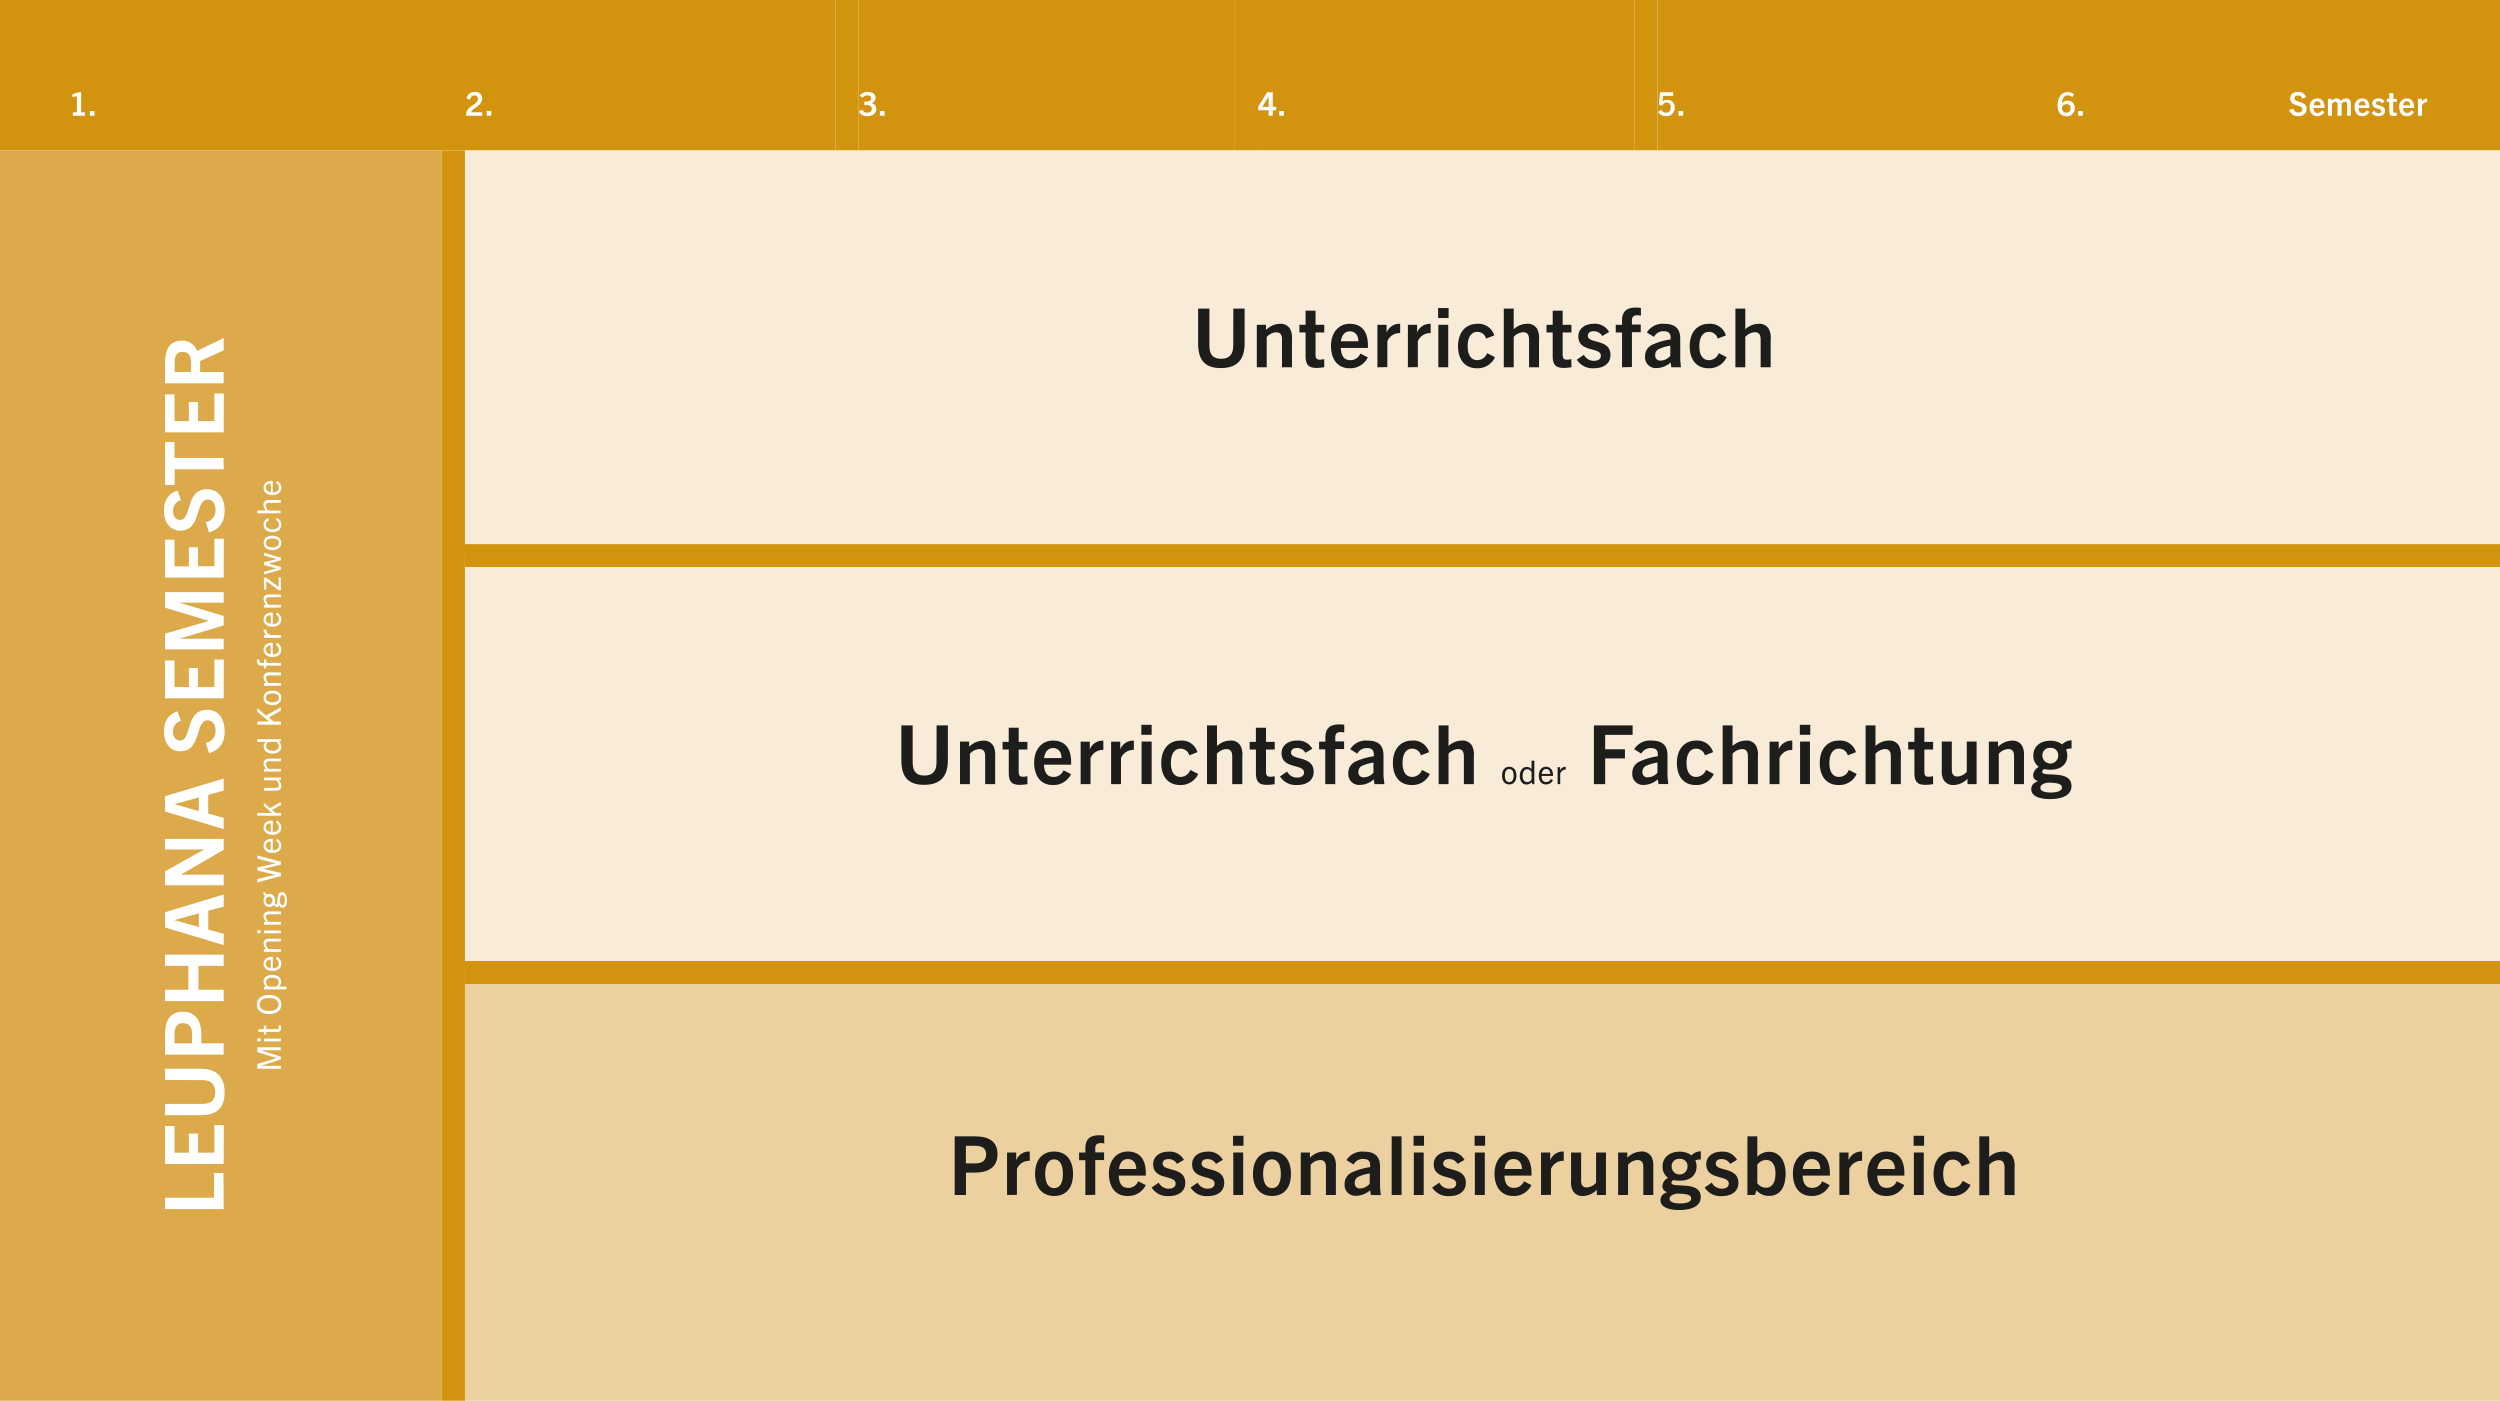 <?xml version="1.0" encoding="UTF-8"?>
<svg xmlns="http://www.w3.org/2000/svg" xmlns:xlink="http://www.w3.org/1999/xlink" viewBox="0 0 612.16 342.99">
  <rect x="0" y="0" width="612.16" height="342.99" fill="#808080" stroke="none"/>
  <clipPath id="a">
    <path d="m0 0h612.16v342.99h-612.16z"></path>
  </clipPath>
  <g clip-path="url(#a)">
    <path d="m-.12 0v342.99h612.28v-342.99z" fill="#fff"></path>
    <path d="m-.12 0v342.99h612.28v-342.99z" fill="#fff"></path>
    <path d="m-.12 0h108.33v36.85h-108.33zm108.33 0h5.67v36.85h-5.67zm5.67 0h90.71v36.85h-90.71zm96.38 0h92.12v36.85h-92.12zm97.79 0h92.13v36.85h-92.13zm97.8 0h92.15v36.85h-92.15zm92.15 0h5.67v36.85h-5.67zm5.67 0h109.11v36.85h-109.14z" fill="#d2930f"></path>
    <path d="m204.59 0h5.67v36.85h-5.67zm97.79 0h5.67v36.85h-5.67zm97.8 0h5.67v36.85h-5.67zm-292 36.85h5.67v306.15h-5.67zm5.67 96.38h498.9v5.67h-498.87zm0 102.05h498.9v5.72h-498.87z" fill="#d2930f"></path>
    <path d="m-.12 36.85h108.33v306.14h-108.33z" fill="#ddaa4b"></path>
    <path d="m113.88 36.85h498.9v96.38h-498.9zm0 102.05h498.9v96.38h-498.9z" fill="#f8ebd8"></path>
    <path d="m113.88 240.95h498.9v102.05h-498.9z" fill="#edd09f"></path>
  </g>
  <path d="m17.83 28.34v-.83h1v-3.92l-1.12.16v-.67l1.47-.48h.69v4.91h.94v.83z" fill="#fff"></path>
  <path d="m22 28.34v-1.14h1.14v1.14z" fill="#fff"></path>
  <path d="m114.16 28.34v-.52a2.15 2.15 0 0 1 1-1.59c.83-.68 1.85-1.1 1.85-2a.79.79 0 0 0 -.86-.87c-.51 0-.87.29-1 1l-.89-.2a1.83 1.83 0 0 1 2-1.64 1.58 1.58 0 0 1 1.8 1.66c0 1.35-1.46 2-2.19 2.61a1.13 1.13 0 0 0 -.48.7h2.7v.86z" fill="#fff"></path>
  <path d="m119.15 28.34v-1.14h1.14v1.14z" fill="#fff"></path>
  <path d="m212.41 28.44a2.09 2.09 0 0 1 -2.12-1.14l.83-.47a1.23 1.23 0 0 0 1.23.75c.66 0 1.13-.33 1.13-.95s-.58-.93-1.51-.93h-.34v-.81h.31c.92 0 1.37-.28 1.37-.8s-.32-.73-.93-.73a1.29 1.29 0 0 0 -1.14.59l-.7-.54a2.27 2.27 0 0 1 2-.9c1.13 0 1.85.56 1.85 1.48a1.33 1.33 0 0 1 -1 1.28 1.42 1.42 0 0 1 1.19 1.44c-.08 1.11-.96 1.73-2.17 1.73z" fill="#fff"></path>
  <path d="m215.46 28.34v-1.14h1.14v1.14z" fill="#fff"></path>
  <path d="m310.63 28.34v-1.34h-2.54v-.88l2.19-3.53h1.37v3.56h.83v.85h-.83v1.33zm0-4.67-1.53 2.49h1.55z" fill="#fff"></path>
  <path d="m313.24 28.34v-1.14h1.14v1.14z" fill="#fff"></path>
  <path d="m408 28.44a2 2 0 0 1 -2-1.1l.86-.46a1.11 1.11 0 0 0 1.11.71 1.07 1.07 0 0 0 1.11-1.19 1 1 0 0 0 -2-.54l-.86-.16.23-3.1h3.24v.87h-2.48l-.1 1.4a1.76 1.76 0 0 1 1.16-.4 1.72 1.72 0 0 1 1.81 1.92 2 2 0 0 1 -2.08 2.05z" fill="#fff"></path>
  <path d="m411 28.34v-1.14h1.15v1.14z" fill="#fff"></path>
  <path d="m507.43 23.79a1.71 1.71 0 0 0 -1.14-.44c-.87 0-1.35.79-1.41 1.93a1.87 1.87 0 0 1 1.42-.62 1.64 1.64 0 0 1 1.73 1.82 1.91 1.91 0 0 1 -2.06 2c-1.36 0-2.15-1-2.15-2.69s.83-3.24 2.43-3.24a2.59 2.59 0 0 1 1.64.52zm-1.43 3.82a1 1 0 0 0 1-1.1.9.9 0 0 0 -1-1 1.27 1.27 0 0 0 -1.12.77c.02.72.39 1.33 1.12 1.33z" fill="#fff"></path>
  <path d="m508.87 28.34v-1.14h1.13v1.14z" fill="#fff"></path>
  <path d="m563.75 24.16a1 1 0 0 0 -1.07-.77c-.49 0-.86.24-.86.68 0 1.17 3 .52 3 2.63 0 1.14-.87 1.74-2.1 1.74a2 2 0 0 1 -2.15-1.53l1-.32a1.12 1.12 0 0 0 1.2.95c.57 0 1-.26 1-.76 0-1.27-3-.56-3-2.7 0-1 .8-1.57 1.91-1.57a1.88 1.88 0 0 1 2 1.32z" fill="#fff"></path>
  <path d="m567.38 28.44c-1.21 0-1.82-.91-1.82-2.2a1.89 1.89 0 0 1 1.84-2.15c1.18 0 1.77.82 1.77 2.1v.26h-2.66c0 .74.29 1.21.94 1.21a1 1 0 0 0 1-.64l.74.37a1.89 1.89 0 0 1 -1.81 1.05zm-.85-2.64h1.71c0-.59-.31-1-.83-1s-.8.44-.88 1z" fill="#fff"></path>
  <path d="m574.73 28.34v-2.82c0-.46-.25-.6-.52-.6a1.16 1.16 0 0 0 -.83.44v3h-1v-2.77c0-.41-.14-.67-.5-.67a1.27 1.27 0 0 0 -.86.47v2.95h-1v-4.15h.9v.51a1.84 1.84 0 0 1 1.25-.61 1 1 0 0 1 1 .64 1.91 1.91 0 0 1 1.35-.64c.71 0 1.11.38 1.11 1.3v2.95z" fill="#fff"></path>
  <path d="m578.38 28.44c-1.2 0-1.81-.91-1.81-2.2a1.89 1.89 0 0 1 1.84-2.15c1.18 0 1.77.82 1.77 2.1v.26h-2.65c0 .74.29 1.21.94 1.21a1 1 0 0 0 1-.64l.74.37a1.89 1.89 0 0 1 -1.83 1.05zm-.84-2.64h1.71c0-.59-.31-1-.83-1s-.8.44-.88 1z" fill="#fff"></path>
  <path d="m583.2 25.29a.92.92 0 0 0 -.85-.47c-.35 0-.56.17-.56.45 0 .8 2.22.26 2.22 1.88 0 .83-.66 1.29-1.63 1.29a1.83 1.83 0 0 1 -1.67-.84l.7-.48a1.06 1.06 0 0 0 1 .59c.43 0 .67-.19.67-.49 0-.89-2.19-.3-2.19-1.9 0-.73.61-1.23 1.48-1.23a1.57 1.57 0 0 1 1.52.78z" fill="#fff"></path>
  <path d="m586.88 28.34a4.23 4.23 0 0 1 -.74.07c-.79 0-1.09-.29-1.09-1.22v-2.25h-.61v-.75h.61v-1.39h1v1.39h.86v.75h-.91v2.18c0 .34.12.48.41.48a1.8 1.8 0 0 0 .45-.06z" fill="#fff"></path>
  <path d="m589.31 28.44c-1.21 0-1.81-.91-1.81-2.2a1.89 1.89 0 0 1 1.84-2.15c1.18 0 1.77.82 1.77 2.1v.26h-2.65c0 .74.29 1.21.93 1.21a1 1 0 0 0 1-.64l.73.37a1.88 1.88 0 0 1 -1.81 1.05zm-.85-2.64h1.71c0-.59-.31-1-.83-1s-.8.44-.88 1z" fill="#fff"></path>
  <path d="m592.07 28.34v-4.15h.93v.81a1.35 1.35 0 0 1 1.2-.86h.13v.86h-.15a1.29 1.29 0 0 0 -1.11.82v2.52z" fill="#fff"></path>
  <path d="m54.77 296.05h-14.36v-2.76h12v-6.06h2.32z" fill="#fff"></path>
  <path d="m54.77 285h-14.36v-9.28h2.32v6.52h3.52v-4.66h2.24v4.66h4v-6.74h2.32z" fill="#fff"></path>
  <path d="m40.41 264.45v-2.76h8.59c3.8 0 6 1.72 6 5.84s-2.24 5.54-6 5.54h-8.59v-2.76h9.08c2.16 0 3.2-.86 3.2-2.84s-1-3-3.2-3z" fill="#fff"></path>
  <path d="m54.77 258.23h-14.36v-4.94c0-3.72 1.44-5.54 4.4-5.54s4.48 2 4.48 5.58v2.14h5.48zm-7.74-5c0-1.28-.34-2.7-2.22-2.7-1.4 0-2.08.94-2.08 2.6v2.36h4.27z" fill="#fff"></path>
  <path d="m54.77 236.51h-6.18v5.84h6.18v2.78h-14.36v-2.78h5.72v-5.84h-5.72v-2.76h14.36z" fill="#fff"></path>
  <path d="m54.77 222-3.77 1v4.64l3.78 1v2.78l-14.36-4.32v-3.74l14.36-4.34zm-6.08 5v-3.36l-6 1.66z" fill="#fff"></path>
  <path d="m54.77 208.09-10.5 6.08h10.5v2.6h-14.36v-3.42l9.59-5.35h-9.6v-2.58h14.37z" fill="#fff"></path>
  <path d="m54.77 193.61-3.78 1v4.64l3.78 1v2.78l-14.36-4.32v-3.74l14.36-4.34zm-6.08 5v-3.36l-6 1.66z" fill="#fff"></path>
  <path d="m44.31 176.49a2.64 2.64 0 0 0 -1.94 2.68c0 1.24.62 2.16 1.72 2.16 2.92 0 1.28-7.52 6.56-7.52 2.86 0 4.36 2.16 4.36 5.24 0 2.78-1.1 4.5-3.82 5.38l-.8-2.56a2.78 2.78 0 0 0 2.38-3c0-1.44-.66-2.48-1.92-2.48-3.16 0-1.4 7.58-6.74 7.58-2.4 0-3.94-2-3.94-4.78 0-2.6 1-4.24 3.3-5z" fill="#fff"></path>
  <path d="m54.77 171h-14.36v-9.28h2.32v6.52h3.52v-4.66h2.24v4.66h4v-6.74h2.32z" fill="#fff"></path>
  <path d="m54.77 147.57h-10.9l10.9 3.26v2.3l-10.9 3.28h10.9v2.59h-14.36v-3.84l10.74-3.12-10.74-3.24v-3.8h14.36z" fill="#fff"></path>
  <path d="m54.77 141.43h-14.36v-9.28h2.32v6.52h3.52v-4.67h2.24v4.66h4v-6.74h2.32z" fill="#fff"></path>
  <path d="m44.31 122.47a2.64 2.64 0 0 0 -1.94 2.68c0 1.24.62 2.16 1.72 2.16 2.92 0 1.28-7.52 6.56-7.52 2.86 0 4.35 2.21 4.35 5.21 0 2.78-1.1 4.5-3.82 5.39l-.8-2.57a2.78 2.78 0 0 0 2.38-3c0-1.44-.66-2.48-1.92-2.48-3.16 0-1.4 7.59-6.74 7.59-2.4 0-3.94-2-3.94-4.79 0-2.6 1-4.24 3.3-5z" fill="#fff"></path>
  <path d="m54.77 114.9h-12v3.88h-2.36v-10.55h2.32v3.9h12z" fill="#fff"></path>
  <path d="m54.77 105.86h-14.36v-9.29h2.32v6.53h3.52v-4.67h2.24v4.67h4v-6.75h2.32z" fill="#fff"></path>
  <path d="m54.77 85.79-5.77 2.62v2.69h5.76v2.76h-14.35v-4.86c0-3.8 1.4-5.58 4.14-5.58a3.75 3.75 0 0 1 3.7 2.5l6.52-3.14zm-8 3.14c0-1-.2-2.78-2-2.78s-2 1.44-2 2.64v2.31h4z" fill="#fff"></path>
  <path d="m68.77 257.17h-4.89l4.89 1.57v.67l-4.89 1.59h4.89v.7h-5.77v-1.17l4.7-1.44-4.7-1.49v-1.15h5.74z" fill="#fff"></path>
  <path d="m63.83 255h-.83v-.75h.82zm4.94 0h-4.14v-.68h4.14z" fill="#fff"></path>
  <path d="m68.77 251.12a3 3 0 0 1 .07.63c0 .68-.27.94-1.07.94h-2.58v.61h-.56v-.61h-1.37v-.69h1.37v-.89h.56v.89h2.54c.36 0 .52-.12.52-.43a1.94 1.94 0 0 0 -.06-.46z" fill="#fff"></path>
  <path d="m65.9 248.31c-1.71 0-3-.81-3-2.35s1.25-2.34 3-2.34 3 .87 3 2.34-1.17 2.35-3 2.35zm0-3.93c-1.46 0-2.32.6-2.32 1.58s.86 1.59 2.32 1.59 2.31-.61 2.31-1.59-.85-1.58-2.31-1.58z" fill="#fff"></path>
  <path d="m70.15 242.26h-5.52v-.65h.59a1.59 1.59 0 0 1 -.68-1.3c0-1 .84-1.6 2.11-1.6s2.19.64 2.19 1.69a1.57 1.57 0 0 1 -.53 1.18h1.84zm-2.52-.68a1.3 1.3 0 0 0 .62-1.07c0-.74-.61-1.11-1.6-1.11s-1.52.41-1.52 1.09a1.35 1.35 0 0 0 .71 1.09z" fill="#fff"></path>
  <path d="m68.87 236c0 1.11-.84 1.75-2.17 1.75s-2.16-.75-2.16-1.75.8-1.71 2-1.71h.25v2.79c.92 0 1.49-.36 1.49-1.13a1.2 1.2 0 0 0 -.74-1.14l.29-.52a1.81 1.81 0 0 1 1.04 1.71zm-2.58 1.06v-2.06c-.72 0-1.2.38-1.2 1s.54 1 1.2 1.06z" fill="#fff"></path>
  <path d="m68.77 230.54h-2.83c-.56 0-.8.21-.8.68a1.61 1.61 0 0 0 .63 1.18h3v.68h-4.14v-.65h.58a1.9 1.9 0 0 1 -.67-1.41 1 1 0 0 1 .43-.94 1.6 1.6 0 0 1 1-.22h2.82z" fill="#fff"></path>
  <path d="m63.83 228.53h-.83v-.75h.82zm4.94 0h-4.14v-.68h4.14z" fill="#fff"></path>
  <path d="m68.77 223.87h-2.83c-.56 0-.8.2-.8.68a1.61 1.61 0 0 0 .63 1.18h3v.68h-4.14v-.65h.58a1.92 1.92 0 0 1 -.67-1.41 1 1 0 0 1 .43-.94 1.6 1.6 0 0 1 1-.22h2.82z" fill="#fff"></path>
  <path d="m67.37 220.49a2.26 2.26 0 0 1 -.09.67c.08.17.2.31.33.31.69 0-.24-3 1.43-3 .85 0 1.2.86 1.2 2s-.31 1.81-1 1.81a.85.85 0 0 1 -.83-.67.57.57 0 0 1 -.58.49 1 1 0 0 1 -.75-.55 1.3 1.3 0 0 1 -1.13.53 1.43 1.43 0 0 1 -1.41-1.59 1.74 1.74 0 0 1 .34-1.1 1.16 1.16 0 0 1 -.42-.87h.63a1.17 1.17 0 0 0 .14.57 1.36 1.36 0 0 1 .72-.19 1.4 1.4 0 0 1 1.42 1.59zm-2.31 0a.87.87 0 0 0 .92 1 1 1 0 0 0 0-1.92.87.87 0 0 0 -.92.92zm3.47.26c.06.46.25.89.63.89s.58-.49.58-1.2-.19-1.29-.62-1.29-.57.6-.59 1.6z" fill="#fff"></path>
  <path d="m68.77 211.75-4.35 1 4.35 1v.77l-5.77 1.55v-.81l4.48-1.08-4.48-1v-.76l4.46-1-4.46-1.19v-.76l5.77 1.53z" fill="#fff"></path>
  <path d="m68.87 207.1c0 1.11-.84 1.75-2.17 1.75s-2.16-.73-2.16-1.76.8-1.71 2-1.71h.25v2.79c.92 0 1.49-.35 1.49-1.13a1.18 1.18 0 0 0 -.74-1.13l.29-.52a1.81 1.81 0 0 1 1.04 1.71zm-2.58 1.06v-2.11c-.72 0-1.2.39-1.2 1s.54 1.03 1.2 1.11z" fill="#fff"></path>
  <path d="m68.87 202.66c0 1.11-.84 1.75-2.17 1.75s-2.16-.73-2.16-1.76.8-1.71 2-1.71h.25v2.79c.92 0 1.49-.35 1.49-1.13a1.18 1.18 0 0 0 -.74-1.13l.29-.52a1.81 1.81 0 0 1 1.04 1.71zm-2.58 1.06v-2.11c-.72 0-1.2.39-1.2 1s.54 1.03 1.2 1.11z" fill="#fff"></path>
  <path d="m68.77 197.11-2.12 1.2.84.75h1.28v.68h-5.77v-.68h3.6l-2-1.71v-.77l1.5 1.3 2.64-1.51z" fill="#fff"></path>
  <path d="m68.77 191h-.57a1.9 1.9 0 0 1 .67 1.39 1.07 1.07 0 0 1 -.43 1 1.63 1.63 0 0 1 -1 .22h-2.81v-.68h2.83c.56 0 .8-.2.8-.68a1.58 1.58 0 0 0 -.63-1.17h-3v-.68h4.14z" fill="#fff"></path>
  <path d="m68.77 186.4h-2.83c-.56 0-.8.21-.8.69a1.59 1.59 0 0 0 .63 1.17h3v.68h-4.14v-.64h.58a1.92 1.92 0 0 1 -.67-1.41 1 1 0 0 1 .46-.89 1.59 1.59 0 0 1 1-.23h2.82z" fill="#fff"></path>
  <path d="m68.77 181.47-.48.11a1.77 1.77 0 0 1 .58 1.33c0 1-.86 1.61-2.13 1.61s-2.17-.68-2.17-1.69a1.52 1.52 0 0 1 .53-1.18h-2.1v-.65h5.74zm-3 .18a1.31 1.31 0 0 0 -.62 1.07c0 .69.62 1.11 1.6 1.11s1.53-.43 1.53-1.11a1.3 1.3 0 0 0 -.63-1.07z" fill="#fff"></path>
  <path d="m68.77 174-2.92 1.68 1.12 1h1.8v.77h-5.77v-.77h2.88l-2.88-2.4v-.88l2.15 1.8 3.59-2z" fill="#fff"></path>
  <path d="m66.72 172.65c-1.38 0-2.18-.67-2.18-1.77s.8-1.76 2.18-1.76 2.15.68 2.15 1.76-.82 1.77-2.15 1.77zm0-2.85c-1 0-1.62.35-1.62 1.08s.67 1.08 1.62 1.08 1.58-.35 1.58-1.08-.63-1.08-1.58-1.08z" fill="#fff"></path>
  <path d="m68.77 165.38h-2.83c-.56 0-.8.21-.8.69a1.61 1.61 0 0 0 .63 1.17h3v.68h-4.14v-.65h.58a1.88 1.88 0 0 1 -.67-1.4 1.05 1.05 0 0 1 .43-1 1.6 1.6 0 0 1 1-.22h2.82z" fill="#fff"></path>
  <path d="m68.77 163h-3.58v.66h-.56v-.66h-.49c-.8 0-1.2-.31-1.2-1.14a2 2 0 0 1 0-.42h.57a2 2 0 0 0 0 .33c0 .36.12.55.59.55h.54v-.85h.56v.85h3.58z" fill="#fff"></path>
  <path d="m68.87 159.11c0 1.12-.84 1.76-2.17 1.76s-2.16-.73-2.16-1.76.8-1.71 2-1.71h.25v2.79c.92 0 1.49-.35 1.49-1.12a1.2 1.2 0 0 0 -.74-1.14l.29-.52a1.81 1.81 0 0 1 1.04 1.7zm-2.58 1.07v-2.11c-.72 0-1.2.38-1.2 1s.54 1.03 1.2 1.11z" fill="#fff"></path>
  <path d="m68.77 156.19h-4.14v-.65h.79a1.4 1.4 0 0 1 -.88-1.27v-.12h.68a.92.92 0 0 0 0 .15 1.4 1.4 0 0 0 1 1.21h2.56z" fill="#fff"></path>
  <path d="m68.87 151.71c0 1.11-.84 1.75-2.17 1.75s-2.16-.73-2.16-1.76.8-1.71 2-1.71h.25v2.79c.92 0 1.49-.36 1.49-1.13a1.2 1.2 0 0 0 -.74-1.14l.29-.52a1.81 1.81 0 0 1 1.04 1.72zm-2.58 1.06v-2.11c-.72 0-1.2.38-1.2 1s.54 1.03 1.2 1.11z" fill="#fff"></path>
  <path d="m68.77 146.24h-2.83c-.56 0-.8.2-.8.68a1.61 1.61 0 0 0 .63 1.18h3v.68h-4.14v-.65h.58a1.92 1.92 0 0 1 -.67-1.41 1 1 0 0 1 .43-.94 1.6 1.6 0 0 1 1-.22h2.82z" fill="#fff"></path>
  <path d="m68.77 144.55h-.48l-3.1-2.27v2.09h-.56v-2.94h.49l3.09 2.25v-2.29h.56z" fill="#fff"></path>
  <path d="m68.77 137.18-3 .82 3 .83v.66l-4.14 1.18v-.67l3.1-.82-3.1-.83v-.67l3.1-.8-3.1-.85v-.68l4.14 1.21z" fill="#fff"></path>
  <path d="m66.72 134.71c-1.38 0-2.18-.67-2.18-1.77s.8-1.75 2.18-1.75 2.15.67 2.15 1.75-.82 1.77-2.15 1.77zm0-2.85c-1 0-1.62.35-1.62 1.08s.67 1.08 1.62 1.08 1.58-.35 1.58-1.08-.63-1.08-1.58-1.08z" fill="#fff"></path>
  <path d="m67.8 126.79a1.82 1.82 0 0 1 1.07 1.71c0 1.12-.83 1.8-2.15 1.8s-2.18-.7-2.18-1.82a1.55 1.55 0 0 1 1.12-1.61l.23.58a1 1 0 0 0 -.77 1c0 .71.59 1.16 1.6 1.16s1.57-.43 1.57-1.15a1.23 1.23 0 0 0 -.8-1.13z" fill="#fff"></path>
  <path d="m68.77 123.13h-2.68c-.57 0-1 .09-1 .71a1.7 1.7 0 0 0 .63 1.18h3v.68h-5.72v-.7h2.14a2 2 0 0 1 -.63-1.36 1.07 1.07 0 0 1 .43-1 1.85 1.85 0 0 1 1.13-.21h2.67z" fill="#fff"></path>
  <path d="m68.87 119.47c0 1.11-.84 1.75-2.17 1.75s-2.16-.73-2.16-1.76.8-1.71 2-1.71h.25v2.79c.92 0 1.49-.35 1.49-1.13a1.18 1.18 0 0 0 -.74-1.13l.29-.52a1.8 1.8 0 0 1 1.04 1.71zm-2.58 1.06v-2.11c-.72 0-1.2.38-1.2 1s.54 1.03 1.2 1.11z" fill="#fff"></path>
  <g fill="#1d1d1b">
    <path d="m302 75.57h2.76v8.56c0 3.8-1.72 6-5.84 6s-5.54-2.24-5.54-6v-8.56h2.76v9.08c0 2.16.86 3.2 2.84 3.2s3-1 3-3.2z"></path>
    <path d="m313.91 89.93v-6.88c0-1.16-.5-1.68-1.44-1.68a3.31 3.31 0 0 0 -2.3 1.16v7.4h-2.42v-10.4h2.25v1.28a4.93 4.93 0 0 1 3.42-1.52 2.65 2.65 0 0 1 2.5 1.28 4.81 4.81 0 0 1 .44 2.48v6.88z"></path>
    <path d="m324.27 89.91a10.63 10.63 0 0 1 -1.84.18c-2 0-2.74-.72-2.74-3v-5.68h-1.52v-1.88h1.52v-3.46h2.44v3.46h2.14v1.88h-2.14v5.46c0 .84.3 1.2 1 1.2a4.52 4.52 0 0 0 1.12-.14z"></path>
    <path d="m330.45 90.17c-3 0-4.54-2.28-4.54-5.5s1.88-5.38 4.6-5.38c3 0 4.44 2 4.44 5.24v.66h-6.64c.1 1.86.72 3 2.34 3a2.57 2.57 0 0 0 2.44-1.62l1.84.94a4.72 4.72 0 0 1 -4.48 2.66zm-2.12-6.6h4.28c0-1.48-.78-2.44-2.08-2.44s-2 1.04-2.2 2.44z"></path>
    <path d="m337.28 89.93v-10.4h2.25v1.9a3.35 3.35 0 0 1 3-2.14 1.83 1.83 0 0 1 .32 0v2.28a3.15 3.15 0 0 0 -.38 0 3.19 3.19 0 0 0 -2.76 2v6.32z"></path>
    <path d="m344.74 89.93v-10.4h2.26v1.9a3.35 3.35 0 0 1 3-2.14 1.83 1.83 0 0 1 .32 0v2.28a3.15 3.15 0 0 0 -.38 0 3.19 3.19 0 0 0 -2.76 2v6.32z"></path>
    <path d="m352.14 77.87v-2.44h2.57v2.44zm.06 12.06v-10.4h2.42v10.4z"></path>
    <path d="m366.07 87.47a4.65 4.65 0 0 1 -4.46 2.7c-2.86 0-4.59-2.06-4.59-5.4s1.85-5.48 4.71-5.48a4 4 0 0 1 4.16 2.84l-2 .78a2.19 2.19 0 0 0 -2.16-1.64c-1.43 0-2.35 1.22-2.35 3.52s.95 3.4 2.37 3.4a2.58 2.58 0 0 0 2.4-1.72z"></path>
    <path d="m374.41 89.93v-6.66c0-1.18-.3-1.92-1.46-1.92a3.44 3.44 0 0 0 -2.3 1.14v7.44h-2.43v-14.36h2.43v5.06a4.79 4.79 0 0 1 3.22-1.34 2.62 2.62 0 0 1 2.54 1.28 4.92 4.92 0 0 1 .44 2.7v6.66z"></path>
    <path d="m384.79 89.91a10.75 10.75 0 0 1 -1.85.18c-2 0-2.74-.72-2.74-3v-5.68h-1.52v-1.88h1.52v-3.46h2.44v3.46h2.15v1.88h-2.15v5.46c0 .84.3 1.2 1 1.2a4.57 4.57 0 0 0 1.12-.14z"></path>
    <path d="m392.33 82.29a2.33 2.33 0 0 0 -2.12-1.18c-.89 0-1.41.42-1.41 1.12 0 2 5.55.66 5.55 4.7 0 2.08-1.64 3.24-4.07 3.24a4.55 4.55 0 0 1 -4.18-2.1l1.74-1.2a2.68 2.68 0 0 0 2.46 1.48c1.08 0 1.69-.48 1.69-1.24 0-2.22-5.51-.74-5.51-4.74 0-1.84 1.54-3.08 3.73-3.08a3.94 3.94 0 0 1 3.8 2z"></path>
    <path d="m397.18 89.93v-8.52h-1.54v-1.88h1.54v-1c0-2.18 1-3.22 3.4-3.22a8.42 8.42 0 0 1 1.22.08v1.9a4 4 0 0 0 -.81-.1c-.81 0-1.39.24-1.39 1.28v1h2.16v1.88h-2.16v8.52z"></path>
    <path d="m409.25 89.93-.19-1.16a5.27 5.27 0 0 1 -3.42 1.36 2.62 2.62 0 0 1 -2.82-2.82 3.05 3.05 0 0 1 1.72-2.88 16.4 16.4 0 0 1 4.52-1.32c.12-1.4-.36-2-1.7-2a2.55 2.55 0 0 0 -2.36 1.38l-1.74-1.08a4.5 4.5 0 0 1 4.24-2.12c2.69 0 3.93 1.18 3.93 3.64v5.12l.17 1.88zm-.25-5.28a10.39 10.39 0 0 0 -2.9.86 1.59 1.59 0 0 0 -.8 1.49 1.2 1.2 0 0 0 1.3 1.3 3.27 3.27 0 0 0 2.4-1.15z"></path>
    <path d="m422.79 87.47a4.67 4.67 0 0 1 -4.47 2.7c-2.86 0-4.58-2.06-4.58-5.4s1.84-5.48 4.7-5.48a4 4 0 0 1 4.17 2.84l-2 .78a2.19 2.19 0 0 0 -2.16-1.64c-1.42 0-2.34 1.22-2.34 3.52s.94 3.4 2.36 3.4a2.58 2.58 0 0 0 2.4-1.72z"></path>
    <path d="m431.12 89.93v-6.66c0-1.18-.29-1.92-1.45-1.92a3.44 3.44 0 0 0 -2.31 1.14v7.44h-2.42v-14.36h2.42v5.06a4.79 4.79 0 0 1 3.22-1.34 2.63 2.63 0 0 1 2.55 1.28 4.92 4.92 0 0 1 .44 2.7v6.66z"></path>
    <path d="m229.34 177.62h2.76v8.56c0 3.8-1.72 6-5.84 6s-5.55-2.24-5.55-6v-8.56h2.77v9.08c0 2.16.86 3.2 2.84 3.2s3-1 3-3.2z"></path>
    <path d="m241.23 192v-6.9c0-1.16-.5-1.68-1.44-1.68a3.31 3.31 0 0 0 -2.3 1.16v7.42h-2.42v-10.4h2.24v1.28a4.93 4.93 0 0 1 3.42-1.52 2.66 2.66 0 0 1 2.51 1.28 4.81 4.81 0 0 1 .44 2.48v6.88z"></path>
    <path d="m251.59 192a10.63 10.63 0 0 1 -1.84.18c-2 0-2.74-.72-2.74-3v-5.64h-1.52v-1.88h1.51v-3.46h2.44v3.46h2.14v1.88h-2.14v5.46c0 .84.3 1.2 1 1.2a4.52 4.52 0 0 0 1.12-.14z"></path>
    <path d="m257.77 192.22c-3 0-4.54-2.28-4.54-5.5s1.88-5.38 4.6-5.38c3 0 4.45 2 4.45 5.24v.66h-6.65c.1 1.86.72 3 2.34 3a2.59 2.59 0 0 0 2.45-1.62l1.84.94a4.73 4.73 0 0 1 -4.49 2.66zm-2.12-6.6h4.28c0-1.48-.78-2.44-2.08-2.44s-2 1.04-2.2 2.44z"></path>
    <path d="m264.61 192v-10.4h2.24v1.9a3.35 3.35 0 0 1 3-2.14 1.83 1.83 0 0 1 .32 0v2.28a3.15 3.15 0 0 0 -.38 0 3.19 3.19 0 0 0 -2.76 2v6.36z"></path>
    <path d="m272.07 192v-10.4h2.24v1.9a3.35 3.35 0 0 1 3-2.14 1.83 1.83 0 0 1 .32 0v2.28a3.15 3.15 0 0 0 -.38 0 3.19 3.19 0 0 0 -2.76 2v6.36z"></path>
    <path d="m279.47 179.92v-2.44h2.53v2.44zm.06 12.06v-10.4h2.47v10.42z"></path>
    <path d="m293.4 189.52a4.68 4.68 0 0 1 -4.47 2.7c-2.86 0-4.58-2.06-4.58-5.4s1.84-5.48 4.7-5.48a4 4 0 0 1 4.16 2.84l-2 .78a2.19 2.19 0 0 0 -2.16-1.64c-1.42 0-2.34 1.22-2.34 3.52s.94 3.4 2.36 3.4a2.58 2.58 0 0 0 2.4-1.72z"></path>
    <path d="m301.73 192v-6.66c0-1.18-.3-1.92-1.46-1.92a3.44 3.44 0 0 0 -2.3 1.14v7.44h-2.42v-14.38h2.45v5.06a4.79 4.79 0 0 1 3.22-1.34 2.62 2.62 0 0 1 2.54 1.28 4.92 4.92 0 0 1 .44 2.7v6.68z"></path>
    <path d="m312.11 192a10.63 10.63 0 0 1 -1.84.18c-2 0-2.74-.72-2.74-3v-5.64h-1.53v-1.88h1.52v-3.46h2.48v3.46h2.14v1.88h-2.14v5.46c0 .84.3 1.2 1 1.2a4.52 4.52 0 0 0 1.12-.14z"></path>
    <path d="m319.65 184.34a2.31 2.31 0 0 0 -2.12-1.18c-.88 0-1.4.42-1.4 1.12 0 2 5.54.66 5.54 4.7 0 2.08-1.64 3.24-4.06 3.24a4.55 4.55 0 0 1 -4.18-2.1l1.74-1.2a2.68 2.68 0 0 0 2.46 1.48c1.08 0 1.68-.48 1.68-1.24 0-2.22-5.5-.74-5.5-4.74 0-1.84 1.54-3.08 3.72-3.08a3.93 3.93 0 0 1 3.8 2z"></path>
    <path d="m324.51 192v-8.52h-1.51v-1.88h1.54v-1c0-2.18 1-3.22 3.4-3.22a8.52 8.52 0 0 1 1.22.08v1.9a4 4 0 0 0 -.82-.1c-.8 0-1.38.24-1.38 1.28v1h2.16v1.88h-2.16v8.58z"></path>
    <path d="m336.57 192-.18-1.16a5.27 5.27 0 0 1 -3.42 1.36 2.62 2.62 0 0 1 -2.82-2.82 3.05 3.05 0 0 1 1.72-2.88 16.4 16.4 0 0 1 4.52-1.32c.12-1.4-.36-2-1.7-2a2.55 2.55 0 0 0 -2.34 1.36l-1.74-1.08a4.5 4.5 0 0 1 4.24-2.12c2.68 0 3.92 1.18 3.92 3.64v5.12l.23 1.9zm-.26-5.28a10.39 10.39 0 0 0 -2.9.86 1.59 1.59 0 0 0 -.78 1.46 1.2 1.2 0 0 0 1.3 1.3 3.27 3.27 0 0 0 2.38-1.12z"></path>
    <path d="m350.11 189.52a4.65 4.65 0 0 1 -4.46 2.7c-2.86 0-4.58-2.06-4.58-5.4s1.84-5.48 4.7-5.48a4 4 0 0 1 4.16 2.84l-2 .78a2.19 2.19 0 0 0 -2.16-1.64c-1.42 0-2.34 1.22-2.34 3.52s.94 3.4 2.36 3.4a2.58 2.58 0 0 0 2.4-1.72z"></path>
    <path d="m358.45 192v-6.66c0-1.18-.3-1.92-1.46-1.92a3.44 3.44 0 0 0 -2.3 1.14v7.44h-2.42v-14.38h2.42v5.06a4.79 4.79 0 0 1 3.22-1.34 2.62 2.62 0 0 1 2.54 1.28 4.92 4.92 0 0 1 .44 2.7v6.68z"></path>
    <path d="m367.8 189.93c0-1.38.67-2.18 1.76-2.18s1.76.8 1.76 2.18-.68 2.15-1.76 2.15-1.76-.82-1.76-2.15zm2.84 0c0-1-.34-1.62-1.08-1.62s-1.08.67-1.08 1.62.36 1.58 1.08 1.58 1.08-.63 1.08-1.58z"></path>
    <path d="m375.19 192-.11-.48a1.74 1.74 0 0 1 -1.33.58c-1 0-1.6-.86-1.6-2.13s.68-2.17 1.68-2.17a1.54 1.54 0 0 1 1.19.53v-2.07h.68v5.74zm-.17-3a1.31 1.31 0 0 0 -1.07-.63c-.7 0-1.11.62-1.11 1.6s.42 1.53 1.1 1.53a1.33 1.33 0 0 0 1.08-.62z"></path>
    <path d="m378.56 192.08c-1.12 0-1.76-.84-1.76-2.17s.73-2.16 1.76-2.16 1.71.8 1.71 2v.25h-2.79c0 .92.35 1.49 1.12 1.49a1.2 1.2 0 0 0 1.14-.74l.52.29a1.81 1.81 0 0 1 -1.7 1.04zm-1.07-2.57h2.11c0-.73-.38-1.21-1-1.21s-1.03.54-1.11 1.21z"></path>
    <path d="m381.4 192v-4.14h.6v.79a1.41 1.41 0 0 1 1.27-.88h.12v.68h-.15a1.39 1.39 0 0 0 -1.2 1v2.55z"></path>
    <path d="m390.29 192v-14.38h9.48v2.32h-6.72v3.52h4.84v2.24h-4.84v6.3z"></path>
    <path d="m406.11 192-.18-1.16a5.27 5.27 0 0 1 -3.42 1.36 2.62 2.62 0 0 1 -2.82-2.82 3.05 3.05 0 0 1 1.72-2.88 16.4 16.4 0 0 1 4.52-1.32c.12-1.4-.36-2-1.7-2a2.55 2.55 0 0 0 -2.34 1.36l-1.74-1.08a4.5 4.5 0 0 1 4.24-2.12c2.68 0 3.92 1.18 3.92 3.64v5.12l.18 1.88zm-.26-5.28a10.39 10.39 0 0 0 -2.9.86 1.59 1.59 0 0 0 -.78 1.46 1.2 1.2 0 0 0 1.3 1.3 3.27 3.27 0 0 0 2.38-1.12z"></path>
    <path d="m419.65 189.52a4.65 4.65 0 0 1 -4.46 2.7c-2.86 0-4.58-2.06-4.58-5.4s1.84-5.48 4.7-5.48a4 4 0 0 1 4.16 2.84l-2 .78a2.19 2.19 0 0 0 -2.16-1.64c-1.42 0-2.34 1.22-2.34 3.52s.94 3.4 2.36 3.4a2.58 2.58 0 0 0 2.4-1.72z"></path>
    <path d="m428 192v-6.66c0-1.18-.3-1.92-1.46-1.92a3.44 3.44 0 0 0 -2.3 1.14v7.44h-2.42v-14.38h2.42v5.06a4.79 4.79 0 0 1 3.22-1.34 2.62 2.62 0 0 1 2.54 1.28 4.92 4.92 0 0 1 .44 2.7v6.68z"></path>
    <path d="m433.31 192v-10.4h2.24v1.9a3.35 3.35 0 0 1 3-2.14 1.83 1.83 0 0 1 .32 0v2.28a3.15 3.15 0 0 0 -.38 0 3.19 3.19 0 0 0 -2.76 2v6.36z"></path>
    <path d="m440.71 179.92v-2.44h2.56v2.44zm.06 12.06v-10.4h2.42v10.42z"></path>
    <path d="m454.63 189.52a4.65 4.65 0 0 1 -4.46 2.7c-2.86 0-4.58-2.06-4.58-5.4s1.84-5.48 4.7-5.48a4 4 0 0 1 4.16 2.84l-2 .78a2.19 2.19 0 0 0 -2.16-1.64c-1.42 0-2.34 1.22-2.34 3.52s.94 3.4 2.36 3.4a2.58 2.58 0 0 0 2.4-1.72z"></path>
    <path d="m463 192v-6.66c0-1.18-.3-1.92-1.46-1.92a3.44 3.44 0 0 0 -2.3 1.14v7.44h-2.42v-14.38h2.42v5.06a4.79 4.79 0 0 1 3.22-1.34 2.62 2.62 0 0 1 2.54 1.28 4.92 4.92 0 0 1 .44 2.7v6.68z"></path>
    <path d="m473.35 192a10.63 10.63 0 0 1 -1.84.18c-2 0-2.74-.72-2.74-3v-5.64h-1.52v-1.88h1.52v-3.46h2.44v3.46h2.14v1.88h-2.14v5.46c0 .84.3 1.2 1 1.2a4.52 4.52 0 0 0 1.12-.14z"></path>
    <path d="m481.77 192v-1.3a4.84 4.84 0 0 1 -3.38 1.52 2.64 2.64 0 0 1 -2.48-1.28 4.61 4.61 0 0 1 -.44-2.48v-6.88h2.46v6.9c0 1.14.46 1.66 1.4 1.66a3.24 3.24 0 0 0 2.26-1.16v-7.4h2.41v10.42z"></path>
    <path d="m493.17 192v-6.9c0-1.16-.5-1.68-1.44-1.68a3.31 3.31 0 0 0 -2.3 1.16v7.42h-2.43v-10.4h2.24v1.28a4.93 4.93 0 0 1 3.42-1.52 2.65 2.65 0 0 1 2.5 1.28 4.81 4.81 0 0 1 .44 2.48v6.88z"></path>
    <path d="m502.05 188.48a6.9 6.9 0 0 1 -1.5-.16.85.85 0 0 0 -.5.66c0 1.5 7.18-.7 7.18 3.5 0 2.24-2.24 3.19-5.26 3.19-2.7 0-4.58-.76-4.58-2.41 0-1 .58-1.6 1.7-2a1.43 1.43 0 0 1 -1.24-1.48 2.46 2.46 0 0 1 1.4-2 3.25 3.25 0 0 1 -1.36-2.82c0-2 1.52-3.58 4.16-3.58a4.56 4.56 0 0 1 2.9.9 3.22 3.22 0 0 1 2.3-1v2a3.73 3.73 0 0 0 -1.36.22 3.4 3.4 0 0 1 .32 1.48c0 2.08-1.48 3.5-4.16 3.5zm-.62 3.16c-1 .16-1.82.54-1.82 1.28s1 1.14 2.54 1.14 2.74-.38 2.74-1.2c0-1-1.28-1.18-3.46-1.22zm.62-8.5a1.77 1.77 0 0 0 -1.94 1.88 1.94 1.94 0 0 0 3.88 0 1.77 1.77 0 0 0 -1.94-1.88z"></path>
    <path d="m233.77 292.61v-14.36h4.94c3.72 0 5.54 1.44 5.54 4.4s-2 4.48-5.58 4.48h-2.14v5.48zm5-7.74c1.28 0 2.7-.34 2.7-2.22 0-1.4-.94-2.08-2.6-2.08h-2.36v4.3z"></path>
    <path d="m246.59 292.61v-10.4h2.24v1.9a3.35 3.35 0 0 1 3-2.14 1.83 1.83 0 0 1 .32 0v2.28a3.15 3.15 0 0 0 -.38 0 3.19 3.19 0 0 0 -2.76 2v6.32z"></path>
    <path d="m253.45 287.45c0-3.44 1.76-5.48 4.66-5.48s4.64 2 4.64 5.48-1.76 5.4-4.64 5.4-4.66-2.04-4.66-5.4zm6.82 0c0-2-.62-3.56-2.16-3.56s-2.18 1.54-2.18 3.56.66 3.48 2.18 3.48 2.16-1.4 2.16-3.48z"></path>
    <path d="m265.77 292.61v-8.52h-1.54v-1.88h1.54v-1c0-2.18 1-3.22 3.4-3.22a8.52 8.52 0 0 1 1.22.08v1.93a4 4 0 0 0 -.82-.1c-.8 0-1.38.24-1.38 1.28v1h2.16v1.88h-2.16v8.52z"></path>
    <path d="m276.07 292.85c-3 0-4.54-2.28-4.54-5.5s1.88-5.38 4.6-5.38c3 0 4.44 2 4.44 5.24v.66h-6.64c.1 1.86.72 3 2.34 3a2.57 2.57 0 0 0 2.44-1.62l1.84.94a4.72 4.72 0 0 1 -4.48 2.66zm-2.12-6.6h4.28c0-1.48-.78-2.44-2.08-2.44s-2 1.04-2.15 2.44z"></path>
    <path d="m288.21 285a2.31 2.31 0 0 0 -2.12-1.18c-.88 0-1.4.42-1.4 1.12 0 2 5.54.66 5.54 4.7 0 2.08-1.64 3.24-4.06 3.24a4.55 4.55 0 0 1 -4.18-2.1l1.74-1.2a2.68 2.68 0 0 0 2.46 1.48c1.08 0 1.68-.48 1.68-1.24 0-2.22-5.5-.74-5.5-4.74 0-1.84 1.54-3.08 3.72-3.08a3.93 3.93 0 0 1 3.8 2z"></path>
    <path d="m297.75 285a2.31 2.31 0 0 0 -2.12-1.18c-.88 0-1.4.42-1.4 1.12 0 2 5.54.66 5.54 4.7 0 2.08-1.64 3.24-4.06 3.24a4.55 4.55 0 0 1 -4.18-2.1l1.74-1.2a2.68 2.68 0 0 0 2.46 1.48c1.08 0 1.68-.48 1.68-1.24 0-2.22-5.5-.74-5.5-4.74 0-1.84 1.54-3.08 3.72-3.08a3.93 3.93 0 0 1 3.8 2z"></path>
    <path d="m301.93 280.55v-2.44h2.56v2.44zm.06 12.06v-10.4h2.42v10.4z"></path>
    <path d="m306.81 287.45c0-3.44 1.76-5.48 4.66-5.48s4.64 2 4.64 5.48-1.76 5.4-4.64 5.4-4.66-2.04-4.66-5.4zm6.82 0c0-2-.62-3.56-2.16-3.56s-2.18 1.54-2.18 3.56.66 3.48 2.18 3.48 2.16-1.4 2.16-3.48z"></path>
    <path d="m324.67 292.61v-6.88c0-1.16-.5-1.68-1.44-1.68a3.31 3.31 0 0 0 -2.3 1.16v7.4h-2.42v-10.4h2.24v1.28a4.93 4.93 0 0 1 3.42-1.52 2.65 2.65 0 0 1 2.5 1.28 4.81 4.81 0 0 1 .44 2.48v6.88z"></path>
    <path d="m335.67 292.61-.18-1.16a5.27 5.27 0 0 1 -3.42 1.36 2.62 2.62 0 0 1 -2.82-2.82 3.05 3.05 0 0 1 1.72-2.88 16.4 16.4 0 0 1 4.52-1.32c.12-1.4-.36-2-1.7-2a2.55 2.55 0 0 0 -2.34 1.36l-1.74-1.08a4.5 4.5 0 0 1 4.29-2.07c2.68 0 3.92 1.18 3.92 3.64v5.12l.18 1.88zm-.26-5.28a10.39 10.39 0 0 0 -2.9.86 1.59 1.59 0 0 0 -.78 1.46 1.2 1.2 0 0 0 1.27 1.35 3.27 3.27 0 0 0 2.38-1.12z"></path>
    <path d="m340.77 292.61v-14.36h2.42v14.36z"></path>
    <path d="m346.13 280.55v-2.44h2.56v2.44zm.06 12.06v-10.4h2.42v10.4z"></path>
    <path d="m356.91 285a2.31 2.31 0 0 0 -2.12-1.18c-.88 0-1.4.42-1.4 1.12 0 2 5.54.66 5.54 4.7 0 2.08-1.64 3.24-4.06 3.24a4.55 4.55 0 0 1 -4.18-2.1l1.74-1.2a2.68 2.68 0 0 0 2.46 1.48c1.08 0 1.68-.48 1.68-1.24 0-2.22-5.5-.74-5.5-4.74 0-1.84 1.54-3.08 3.72-3.08a3.93 3.93 0 0 1 3.8 2z"></path>
    <path d="m361.08 280.55v-2.44h2.57v2.44zm.06 12.06v-10.4h2.43v10.4z"></path>
    <path d="m370.51 292.85c-3 0-4.55-2.28-4.55-5.5s1.88-5.38 4.61-5.38c3 0 4.44 2 4.44 5.24v.66h-6.64c.1 1.86.72 3 2.34 3a2.57 2.57 0 0 0 2.44-1.62l1.84.94a4.72 4.72 0 0 1 -4.48 2.66zm-2.12-6.6h4.28c0-1.48-.78-2.44-2.08-2.44s-2.01 1.04-2.2 2.44z"></path>
    <path d="m377.34 292.61v-10.4h2.25v1.9a3.35 3.35 0 0 1 3-2.14 1.83 1.83 0 0 1 .32 0v2.28a3.15 3.15 0 0 0 -.38 0 3.19 3.19 0 0 0 -2.76 2v6.32z"></path>
    <path d="m391 292.61v-1.28a4.84 4.84 0 0 1 -3.38 1.52 2.67 2.67 0 0 1 -2.49-1.28 4.63 4.63 0 0 1 -.43-2.48v-6.88h2.46v6.9c0 1.14.46 1.66 1.4 1.66a3.24 3.24 0 0 0 2.26-1.16v-7.4h2.42v10.4z"></path>
    <path d="m402.39 292.61v-6.88c0-1.16-.5-1.68-1.44-1.68a3.31 3.31 0 0 0 -2.3 1.16v7.4h-2.43v-10.4h2.25v1.28a4.93 4.93 0 0 1 3.42-1.52 2.65 2.65 0 0 1 2.5 1.28 4.81 4.81 0 0 1 .44 2.48v6.88z"></path>
    <path d="m411.27 289.11a6.9 6.9 0 0 1 -1.5-.16.85.85 0 0 0 -.5.66c0 1.5 7.18-.7 7.18 3.5 0 2.24-2.24 3.18-5.26 3.18-2.7 0-4.59-.76-4.59-2.4 0-1 .58-1.6 1.7-2a1.43 1.43 0 0 1 -1.24-1.48 2.46 2.46 0 0 1 1.4-2 3.27 3.27 0 0 1 -1.36-2.82c0-2 1.52-3.58 4.17-3.58a4.56 4.56 0 0 1 2.9.9 3.22 3.22 0 0 1 2.3-1v2a3.73 3.73 0 0 0 -1.36.22 3.4 3.4 0 0 1 .32 1.48c0 2.08-1.43 3.5-4.16 3.5zm-.62 3.16c-1 .16-1.82.54-1.82 1.28s1 1.14 2.54 1.14 2.74-.38 2.74-1.2c0-1-1.28-1.18-3.46-1.22zm.62-8.5a1.77 1.77 0 0 0 -1.94 1.88 1.94 1.94 0 0 0 3.88 0 1.77 1.77 0 0 0 -1.94-1.88z"></path>
    <path d="m423.65 285a2.33 2.33 0 0 0 -2.12-1.18c-.89 0-1.41.42-1.41 1.12 0 2 5.55.66 5.55 4.7 0 2.08-1.64 3.24-4.07 3.24a4.55 4.55 0 0 1 -4.18-2.1l1.74-1.2a2.68 2.68 0 0 0 2.46 1.48c1.09 0 1.69-.48 1.69-1.24 0-2.22-5.51-.74-5.51-4.74 0-1.84 1.54-3.08 3.73-3.08a3.93 3.93 0 0 1 3.8 2z"></path>
    <path d="m427.88 292.61v-14.36h2.42v5a4 4 0 0 1 2.85-1.22c2.48 0 4.08 2.06 4.08 5.38s-1.4 5.42-4.06 5.42a4 4 0 0 1 -3.09-1.38l-.33 1.14zm2.42-2.88a2.67 2.67 0 0 0 2.12 1.1c1.49 0 2.33-1.3 2.33-3.5s-.9-3.3-2.33-3.3a2.76 2.76 0 0 0 -2.12 1.16z"></path>
    <path d="m443.56 292.85c-3 0-4.54-2.28-4.54-5.5s1.88-5.38 4.6-5.38c3 0 4.45 2 4.45 5.24a6 6 0 0 1 0 .66h-6.67c.1 1.86.72 3 2.34 3a2.57 2.57 0 0 0 2.44-1.62l1.85.94a4.74 4.74 0 0 1 -4.47 2.66zm-2.12-6.6h4.28c0-1.48-.78-2.44-2.08-2.44s-2 1.04-2.2 2.44z"></path>
    <path d="m450.4 292.61v-10.4h2.24v1.9a3.35 3.35 0 0 1 3-2.14 1.77 1.77 0 0 1 .32 0v2.28a3 3 0 0 0 -.38 0 3.19 3.19 0 0 0 -2.76 2v6.32z"></path>
    <path d="m461.8 292.85c-3 0-4.54-2.28-4.54-5.5s1.88-5.38 4.6-5.38c3 0 4.45 2 4.45 5.24v.66h-6.65c.1 1.86.72 3 2.34 3a2.57 2.57 0 0 0 2.44-1.62l1.85.94a4.73 4.73 0 0 1 -4.49 2.66zm-2.12-6.6h4.32c0-1.48-.78-2.44-2.08-2.44s-2.04 1.04-2.24 2.44z"></path>
    <path d="m468.58 280.55v-2.44h2.56v2.44zm.06 12.06v-10.4h2.42v10.4z"></path>
    <path d="m482.51 290.15a4.67 4.67 0 0 1 -4.47 2.7c-2.86 0-4.58-2.06-4.58-5.4s1.84-5.48 4.71-5.48a4 4 0 0 1 4.16 2.84l-2 .78a2.2 2.2 0 0 0 -2.16-1.64c-1.43 0-2.35 1.22-2.35 3.52s.94 3.4 2.36 3.4a2.58 2.58 0 0 0 2.4-1.72z"></path>
    <path d="m490.84 292.61v-6.61c0-1.18-.3-1.92-1.46-1.92a3.44 3.44 0 0 0 -2.3 1.14v7.44h-2.42v-14.41h2.42v5.06a4.79 4.79 0 0 1 3.22-1.31 2.64 2.64 0 0 1 2.55 1.28 4.92 4.92 0 0 1 .44 2.7v6.66z"></path>
  </g>
</svg>
